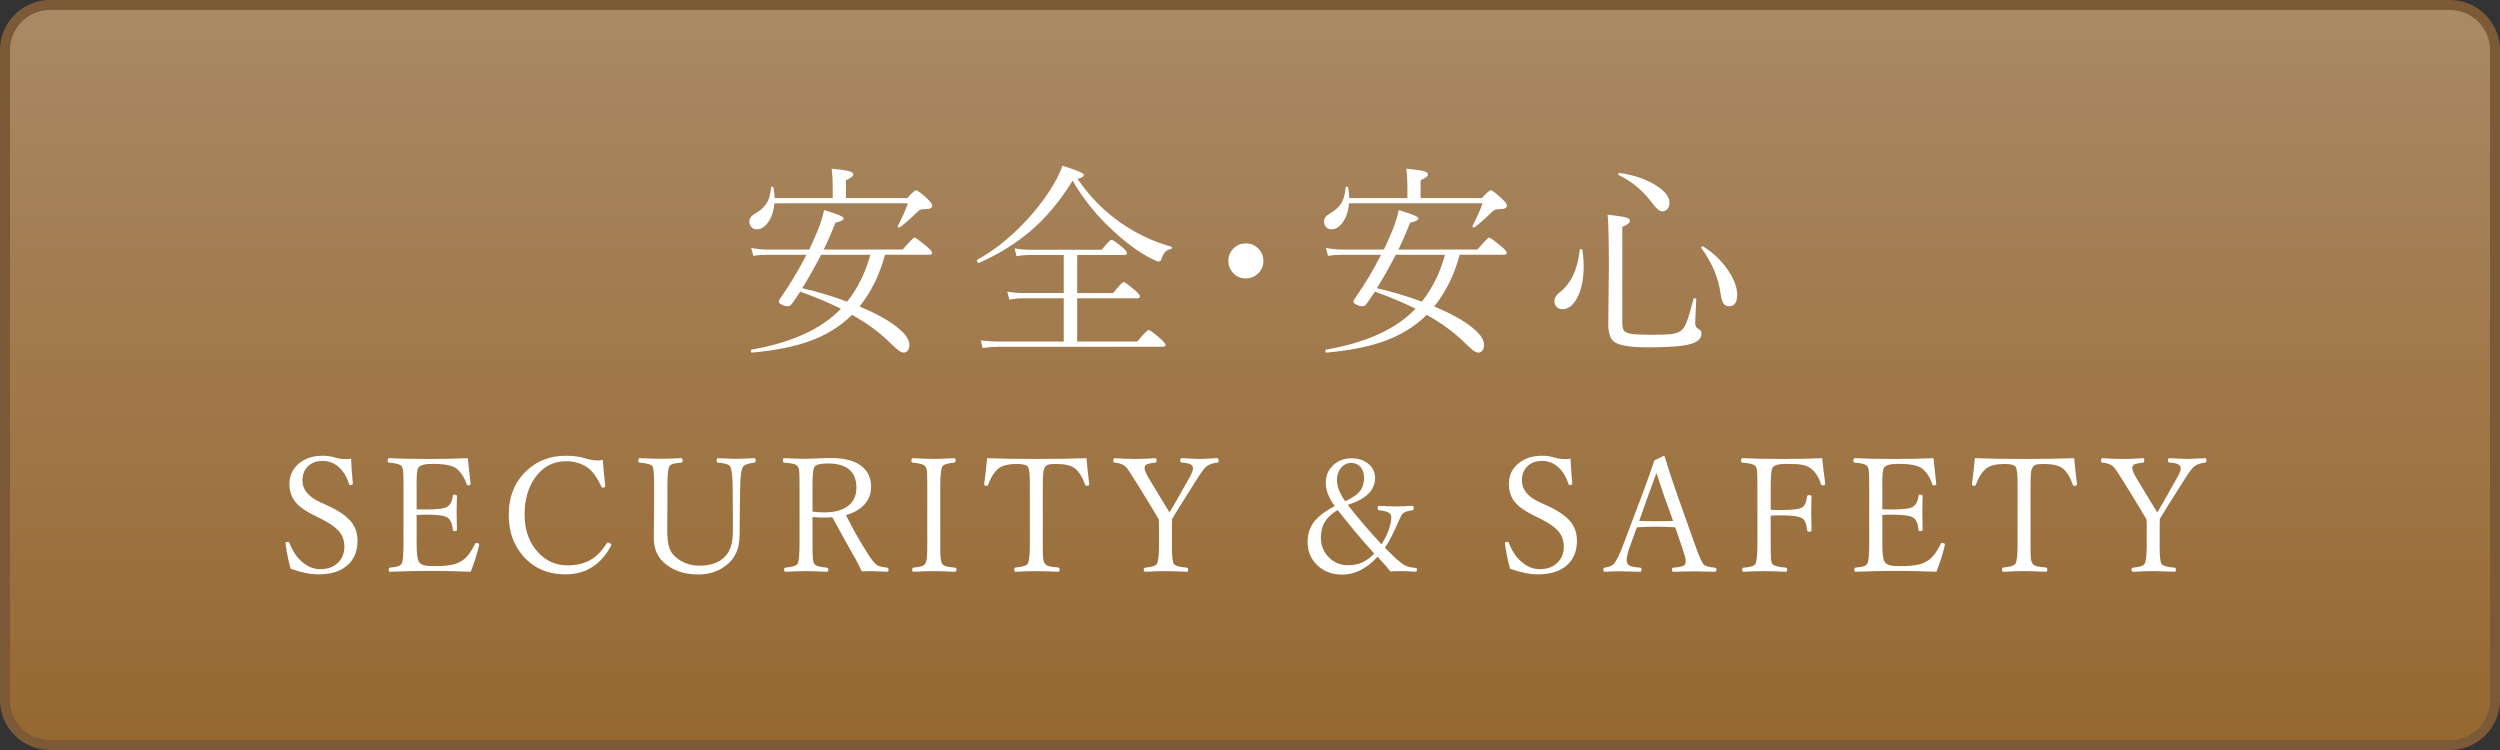 <?xml version="1.0" encoding="utf-8"?>
<!-- Generator: Adobe Illustrator 22.1.0, SVG Export Plug-In . SVG Version: 6.00 Build 0)  -->
<svg version="1.1" id="レイヤー_1" xmlns="http://www.w3.org/2000/svg" xmlns:xlink="http://www.w3.org/1999/xlink" x="0px"
	 y="0px" viewBox="0 0 250 75" style="enable-background:new 0 0 250 75;" xml:space="preserve">
<rect x="0" y="0" width="250" height="75" fill="#333333" stroke="none"/>
<style type="text/css">
	.st0{fill:url(#SVGID_1_);}
	.st1{fill:#7C5A38;}
	.st2{fill:#FFFFFF;}
</style>
<g>
	<linearGradient id="SVGID_1_" gradientUnits="userSpaceOnUse" x1="125" y1="0.5" x2="125" y2="74.5">
		<stop  offset="1.517209e-07" style="stop-color:#AA8965"/>
		<stop  offset="1" style="stop-color:#966830"/>
	</linearGradient>
	<path class="st0" d="M5,74.5c-2.481,0-4.5-2.019-4.5-4.5V5c0-2.481,2.019-4.5,4.5-4.5h240c2.481,0,4.5,2.019,4.5,4.5v65
		c0,2.481-2.019,4.5-4.5,4.5H5z"/>
	<path class="st1" d="M245,1c2.206,0,4,1.794,4,4v65c0,2.206-1.794,4-4,4H5c-2.206,0-4-1.794-4-4V5c0-2.206,1.794-4,4-4H245 M245,0
		H5C2.25,0,0,2.25,0,5v65c0,2.75,2.25,5,5,5h240c2.75,0,5-2.25,5-5V5C250,2.25,247.75,0,245,0L245,0z"/>
</g>
<g>
	<g>
		<path class="st2" d="M77.457,19.807h5.814v-1.343c0-0.472-0.034-1.005-0.103-1.6c0.95,0.096,1.569,0.191,1.856,0.287
			c0.205,0.075,0.308,0.178,0.308,0.308c0,0.157-0.246,0.346-0.738,0.564v1.783h6.132c0.472-0.52,0.766-0.779,0.882-0.779
			c0.137,0,0.502,0.273,1.097,0.82c0.349,0.336,0.523,0.564,0.523,0.688c0,0.253-0.226,0.379-0.677,0.379
			c-0.239,0-0.409,0.02-0.507,0.057c-0.1,0.038-0.217,0.125-0.354,0.262c-0.54,0.54-1.101,1.035-1.682,1.486
			c-0.021,0.021-0.048,0.031-0.082,0.031c-0.096,0-0.144-0.041-0.144-0.123c0-0.021,0.003-0.037,0.01-0.051
			c0.424-0.793,0.755-1.542,0.995-2.246H77.437c-0.068,0.82-0.297,1.48-0.687,1.979c-0.321,0.418-0.68,0.626-1.077,0.626
			c-0.226,0-0.41-0.085-0.554-0.257c-0.123-0.143-0.185-0.317-0.185-0.522c0-0.314,0.195-0.581,0.584-0.8
			c0.554-0.314,0.954-0.69,1.2-1.128c0.212-0.39,0.338-0.878,0.379-1.466c0-0.063,0.038-0.093,0.113-0.093
			c0.082,0,0.13,0.03,0.144,0.093C77.423,19.164,77.457,19.514,77.457,19.807z M88.5,25.478c-0.54,2.01-1.388,3.732-2.543,5.168
			c1.613,0.677,2.861,1.364,3.743,2.062c0.827,0.656,1.241,1.247,1.241,1.773c0,0.26-0.065,0.461-0.195,0.605
			c-0.096,0.115-0.212,0.174-0.349,0.174c-0.171,0-0.349-0.068-0.533-0.205c-0.178-0.13-0.472-0.396-0.882-0.8
			c-1.066-1.046-2.328-1.969-3.784-2.769c-1.176,1.183-2.663,2.085-4.46,2.707c-1.524,0.52-3.37,0.875-5.537,1.066
			c-0.082,0.014-0.123-0.041-0.123-0.164c0-0.075,0.024-0.119,0.072-0.133c4.033-0.705,7.014-2.068,8.941-4.092
			c-1.306-0.643-2.663-1.21-4.071-1.702c-0.082,0.109-0.301,0.435-0.656,0.974c-0.157,0.227-0.27,0.363-0.338,0.41
			c-0.068,0.049-0.164,0.072-0.287,0.072c-0.178,0-0.369-0.055-0.574-0.164c-0.191-0.096-0.287-0.188-0.287-0.277
			c0-0.109,0.085-0.276,0.256-0.502c0.896-1.285,1.733-2.687,2.512-4.204H76.76c-0.499,0-0.974,0.034-1.425,0.103l-0.215-0.789
			c0.561,0.109,1.107,0.164,1.641,0.164h4.163c0.219-0.451,0.499-1.08,0.841-1.887c0.301-0.746,0.516-1.433,0.646-2.062
			c1.306,0.39,1.958,0.663,1.958,0.82c0,0.178-0.273,0.325-0.82,0.44c-0.424,1.066-0.817,1.963-1.179,2.688h7.896
			c0.704-0.801,1.097-1.2,1.179-1.2c0.096,0,0.509,0.301,1.241,0.902c0.349,0.301,0.523,0.506,0.523,0.615
			c0,0.137-0.092,0.205-0.277,0.205H88.5z M87.034,25.478h-4.922c-0.588,1.135-1.217,2.249-1.887,3.343
			c1.565,0.362,3.063,0.811,4.491,1.344C85.776,28.824,86.549,27.262,87.034,25.478z"/>
		<path class="st2" d="M107.267,18.064c-1.278,2.064-2.714,3.77-4.307,5.116c-1.436,1.21-3.121,2.245-5.055,3.106
			c-0.007,0-0.017,0-0.031,0c-0.116,0-0.174-0.082-0.174-0.246c0-0.033,0.014-0.058,0.041-0.071
			c1.436-0.793,2.833-1.859,4.194-3.199c1.107-1.087,2.068-2.242,2.881-3.466c0.69-1.032,1.166-1.941,1.425-2.728
			c1.429,0.438,2.143,0.738,2.143,0.902c0,0.178-0.212,0.312-0.636,0.399c1.183,1.744,2.618,3.207,4.307,4.389
			c1.579,1.102,3.268,1.9,5.065,2.4c0.048,0.014,0.072,0.047,0.072,0.102c0,0.082-0.041,0.131-0.123,0.145
			c-0.431,0.055-0.738,0.383-0.923,0.984c-0.055,0.17-0.15,0.256-0.287,0.256c-0.096,0-0.328-0.092-0.697-0.277
			c-1.196-0.607-2.44-1.504-3.732-2.686C109.735,21.652,108.347,19.943,107.267,18.064z M106.375,34.152v-4.327h-4.05
			c-0.417,0-0.878,0.048-1.384,0.144l-0.215-0.811c0.506,0.096,1.039,0.145,1.6,0.145h4.05v-3.805h-3.343
			c-0.465,0-0.926,0.041-1.384,0.123l-0.185-0.789c0.485,0.096,1.008,0.143,1.569,0.143h7.147c0.52-0.662,0.841-0.994,0.964-0.994
			c0.13,0,0.499,0.253,1.107,0.759c0.294,0.246,0.441,0.438,0.441,0.574c0,0.123-0.096,0.185-0.287,0.185h-4.686v3.805h3.589
			c0.595-0.732,0.947-1.098,1.056-1.098c0.103,0,0.479,0.273,1.128,0.82c0.335,0.287,0.502,0.492,0.502,0.615
			s-0.089,0.185-0.267,0.185h-6.009v4.327h6.009c0.649-0.772,1.025-1.158,1.128-1.158c0.123,0,0.523,0.293,1.2,0.881
			c0.335,0.309,0.502,0.514,0.502,0.615c0,0.123-0.089,0.186-0.267,0.186H99.802c-0.438,0-0.95,0.041-1.538,0.123l-0.185-0.77
			c0.54,0.082,1.107,0.123,1.702,0.123H106.375z"/>
		<path class="st2" d="M124.578,24.34c0.52,0,0.954,0.191,1.302,0.574c0.308,0.334,0.461,0.728,0.461,1.179
			c0,0.52-0.195,0.954-0.584,1.302c-0.335,0.301-0.728,0.451-1.179,0.451c-0.52,0-0.95-0.191-1.292-0.574
			c-0.301-0.334-0.451-0.728-0.451-1.179c0-0.52,0.191-0.954,0.574-1.302C123.737,24.49,124.126,24.34,124.578,24.34z"/>
		<path class="st2" d="M134.924,19.807h5.814v-1.343c0-0.472-0.034-1.005-0.103-1.6c0.95,0.096,1.569,0.191,1.856,0.287
			c0.205,0.075,0.308,0.178,0.308,0.308c0,0.157-0.246,0.346-0.738,0.564v1.783h6.132c0.472-0.52,0.766-0.779,0.882-0.779
			c0.137,0,0.502,0.273,1.097,0.82c0.349,0.336,0.523,0.564,0.523,0.688c0,0.253-0.226,0.379-0.677,0.379
			c-0.239,0-0.409,0.02-0.507,0.057c-0.1,0.038-0.217,0.125-0.354,0.262c-0.54,0.54-1.101,1.035-1.682,1.486
			c-0.021,0.021-0.048,0.031-0.082,0.031c-0.096,0-0.144-0.041-0.144-0.123c0-0.021,0.003-0.037,0.01-0.051
			c0.424-0.793,0.755-1.542,0.995-2.246h-13.351c-0.068,0.82-0.297,1.48-0.687,1.979c-0.321,0.418-0.68,0.626-1.077,0.626
			c-0.226,0-0.41-0.085-0.554-0.257c-0.123-0.143-0.185-0.317-0.185-0.522c0-0.314,0.195-0.581,0.584-0.8
			c0.554-0.314,0.954-0.69,1.2-1.128c0.212-0.39,0.338-0.878,0.379-1.466c0-0.063,0.038-0.093,0.113-0.093
			c0.082,0,0.13,0.03,0.144,0.093C134.89,19.164,134.924,19.514,134.924,19.807z M145.967,25.478
			c-0.54,2.01-1.388,3.732-2.543,5.168c1.613,0.677,2.861,1.364,3.743,2.062c0.827,0.656,1.241,1.247,1.241,1.773
			c0,0.26-0.065,0.461-0.195,0.605c-0.096,0.115-0.212,0.174-0.349,0.174c-0.171,0-0.349-0.068-0.533-0.205
			c-0.178-0.13-0.472-0.396-0.882-0.8c-1.066-1.046-2.328-1.969-3.784-2.769c-1.176,1.183-2.663,2.085-4.46,2.707
			c-1.524,0.52-3.37,0.875-5.537,1.066c-0.082,0.014-0.123-0.041-0.123-0.164c0-0.075,0.024-0.119,0.072-0.133
			c4.033-0.705,7.014-2.068,8.941-4.092c-1.306-0.643-2.663-1.21-4.071-1.702c-0.082,0.109-0.301,0.435-0.656,0.974
			c-0.157,0.227-0.27,0.363-0.338,0.41c-0.068,0.049-0.164,0.072-0.287,0.072c-0.178,0-0.369-0.055-0.574-0.164
			c-0.191-0.096-0.287-0.188-0.287-0.277c0-0.109,0.085-0.276,0.256-0.502c0.896-1.285,1.733-2.687,2.512-4.204h-3.886
			c-0.499,0-0.974,0.034-1.425,0.103l-0.215-0.789c0.561,0.109,1.107,0.164,1.641,0.164h4.163c0.219-0.451,0.499-1.08,0.841-1.887
			c0.301-0.746,0.516-1.433,0.646-2.062c1.306,0.39,1.958,0.663,1.958,0.82c0,0.178-0.273,0.325-0.82,0.44
			c-0.424,1.066-0.817,1.963-1.179,2.688h7.896c0.704-0.801,1.097-1.2,1.179-1.2c0.096,0,0.509,0.301,1.241,0.902
			c0.349,0.301,0.523,0.506,0.523,0.615c0,0.137-0.092,0.205-0.277,0.205H145.967z M144.501,25.478h-4.922
			c-0.588,1.135-1.217,2.249-1.887,3.343c1.565,0.362,3.063,0.811,4.491,1.344C143.243,28.824,144.016,27.262,144.501,25.478z"/>
		<path class="st2" d="M157.966,25.016c0.007-0.068,0.051-0.102,0.133-0.102s0.13,0.03,0.144,0.092
			c0.082,0.567,0.123,1.107,0.123,1.62c0,1.333-0.229,2.409-0.687,3.229c-0.396,0.711-0.882,1.066-1.456,1.066
			c-0.239,0-0.434-0.085-0.584-0.256c-0.13-0.15-0.195-0.338-0.195-0.564c0-0.32,0.181-0.615,0.543-0.881
			C157.115,28.324,157.775,26.924,157.966,25.016z M169.348,29.907c0.014-0.055,0.058-0.082,0.133-0.082
			c0.096,0,0.144,0.034,0.144,0.103c-0.068,1.326-0.103,2.14-0.103,2.44c0,0.26,0.126,0.448,0.379,0.563
			c0.164,0.076,0.246,0.223,0.246,0.441c0,0.458-0.335,0.793-1.005,1.005c-0.745,0.239-2.181,0.358-4.307,0.358
			c-1.784,0-2.922-0.184-3.415-0.553c-0.396-0.301-0.595-0.893-0.595-1.774l0.062-5.731c0-2.564-0.041-4.301-0.123-5.209
			c1.025,0.115,1.668,0.219,1.928,0.307c0.198,0.068,0.297,0.172,0.297,0.309c0,0.205-0.253,0.406-0.759,0.604v9.557
			c0,0.39,0.051,0.656,0.154,0.8c0.13,0.178,0.396,0.294,0.8,0.349c0.362,0.055,1.005,0.082,1.928,0.082
			c0.984,0,1.654-0.021,2.01-0.062c0.335-0.048,0.622-0.137,0.861-0.267c0.253-0.137,0.475-0.438,0.667-0.902
			C168.829,31.801,169.061,31.021,169.348,29.907z M161.894,17.521c-0.041-0.021-0.062-0.052-0.062-0.093
			c0-0.102,0.044-0.146,0.133-0.133c1.47,0.212,2.704,0.643,3.702,1.292c0.854,0.554,1.282,1.114,1.282,1.682
			c0,0.26-0.072,0.472-0.215,0.636c-0.137,0.15-0.308,0.226-0.513,0.226c-0.253,0-0.578-0.263-0.974-0.79
			C164.324,19.09,163.206,18.149,161.894,17.521z M170.148,24.821c-0.014-0.014-0.021-0.034-0.021-0.062
			c0-0.082,0.048-0.123,0.144-0.123c0.027,0,0.051,0.007,0.072,0.021c1.08,0.69,1.941,1.542,2.584,2.554
			c0.526,0.826,0.79,1.578,0.79,2.256c0,0.771-0.273,1.158-0.82,1.158c-0.253,0-0.438-0.096-0.554-0.287
			c-0.116-0.185-0.212-0.516-0.287-0.994C171.843,27.791,171.208,26.284,170.148,24.821z"/>
		<path class="st2" d="M35.111,45.863c0.016,0.62,0.073,1.443,0.172,2.469v0.047c0,0.084-0.086,0.125-0.258,0.125
			c-0.063,0-0.104-0.036-0.125-0.109c-0.255-0.797-0.638-1.393-1.148-1.789c-0.438-0.344-0.935-0.516-1.492-0.516
			c-0.651,0-1.164,0.206-1.539,0.617c-0.318,0.354-0.477,0.8-0.477,1.336c0,0.906,0.586,1.631,1.758,2.172l0.805,0.367
			c1.135,0.521,1.927,1.081,2.375,1.68c0.38,0.506,0.57,1.109,0.57,1.813c0,1.109-0.38,1.964-1.141,2.563
			c-0.677,0.531-1.594,0.797-2.75,0.797c-0.833,0-1.766-0.188-2.797-0.563c-0.203-0.713-0.37-1.513-0.5-2.398l-0.016-0.125
			c0-0.109,0.081-0.164,0.242-0.164c0.078,0,0.13,0.031,0.156,0.094c0.323,0.875,0.792,1.55,1.406,2.023
			c0.521,0.412,1.083,0.617,1.688,0.617c0.771,0,1.38-0.239,1.828-0.719c0.38-0.406,0.57-0.914,0.57-1.523
			c0-0.63-0.193-1.161-0.578-1.594c-0.349-0.391-0.925-0.786-1.727-1.188l-0.805-0.398c-0.922-0.463-1.56-0.953-1.914-1.469
			c-0.313-0.453-0.469-0.997-0.469-1.633c0-0.875,0.346-1.58,1.039-2.117c0.609-0.469,1.367-0.703,2.273-0.703
			c0.458,0,0.896,0.065,1.313,0.195c0.302,0.094,0.638,0.141,1.008,0.141C34.772,45.91,34.95,45.895,35.111,45.863z"/>
		<path class="st2" d="M47.07,57.176c-1.495-0.057-2.815-0.086-3.961-0.086c-1.281,0-2.654,0.029-4.117,0.086
			c-0.083,0-0.125-0.07-0.125-0.211c0-0.119,0.042-0.188,0.125-0.203c0.422-0.041,0.711-0.091,0.867-0.148
			c0.125-0.052,0.224-0.13,0.297-0.234c0.13-0.192,0.195-0.893,0.195-2.102v-5.609c0-0.833-0.013-1.367-0.039-1.602
			c-0.021-0.177-0.068-0.322-0.141-0.438c-0.13-0.192-0.552-0.314-1.266-0.367c-0.094-0.01-0.141-0.072-0.141-0.188
			c0-0.172,0.047-0.258,0.141-0.258c1.073,0.053,2.403,0.078,3.992,0.078c1.469,0,2.763-0.025,3.883-0.078
			c0.135,1.344,0.227,2.188,0.273,2.531v0.047c0,0.094-0.086,0.141-0.258,0.141c-0.058,0-0.099-0.031-0.125-0.094
			c-0.234-0.703-0.576-1.231-1.023-1.586c-0.391-0.313-1.195-0.469-2.414-0.469c-0.761,0-1.227,0.128-1.398,0.383
			c-0.115,0.172-0.172,0.617-0.172,1.336v2.828c0.182,0.011,0.523,0.016,1.023,0.016c1.146,0,1.849-0.106,2.109-0.32
			c0.276-0.219,0.438-0.56,0.484-1.023c0.01-0.094,0.067-0.141,0.172-0.141c0.161,0,0.242,0.047,0.242,0.141
			c-0.021,0.729-0.031,1.253-0.031,1.57c0,0.448,0.01,1.047,0.031,1.797c0,0.094-0.081,0.141-0.242,0.141
			c-0.104,0-0.162-0.052-0.172-0.156c-0.047-0.588-0.219-0.984-0.516-1.188c-0.281-0.203-0.974-0.305-2.078-0.305
			c-0.333,0-0.675,0.011-1.023,0.031v2.781c0,1.047,0.075,1.683,0.227,1.906c0.114,0.167,0.286,0.281,0.516,0.344
			c0.229,0.058,0.588,0.086,1.078,0.086c0.781,0,1.391-0.055,1.828-0.164c0.37-0.088,0.7-0.236,0.992-0.445
			c0.427-0.313,0.825-0.846,1.195-1.602c0.031-0.072,0.07-0.109,0.117-0.109c0.203,0,0.305,0.061,0.305,0.18l-0.016,0.078
			C47.713,55.39,47.434,56.265,47.07,57.176z"/>
		<path class="st2" d="M60.279,45.996c0.078,0.964,0.159,1.831,0.242,2.602v0.047c0,0.078-0.081,0.117-0.242,0.117
			c-0.068,0-0.12-0.036-0.156-0.109c-0.365-0.844-0.808-1.469-1.328-1.875c-0.641-0.438-1.373-0.656-2.195-0.656
			c-1.281,0-2.315,0.553-3.102,1.656c-0.693,0.979-1.039,2.209-1.039,3.688c0,1.553,0.456,2.815,1.367,3.789
			c0.797,0.854,1.771,1.281,2.922,1.281c0.953,0,1.76-0.205,2.422-0.617c0.557-0.349,1.057-0.875,1.5-1.578
			c0.031-0.052,0.083-0.078,0.156-0.078c0.073,0,0.143,0.026,0.211,0.078c0.063,0.042,0.094,0.086,0.094,0.133
			s-0.016,0.094-0.047,0.141c-1.016,1.881-2.526,2.82-4.531,2.82c-1.781,0-3.206-0.622-4.273-1.867
			c-0.938-1.088-1.406-2.445-1.406-4.07c0-1.849,0.604-3.333,1.813-4.453c1.047-0.979,2.346-1.469,3.898-1.469
			c0.698,0,1.323,0.081,1.875,0.242c0.5,0.151,0.922,0.227,1.266,0.227C59.886,46.043,60.071,46.027,60.279,45.996z"/>
		<path class="st2" d="M71.793,45.816c0.87,0.042,1.479,0.063,1.828,0.063c0.422,0,1.023-0.021,1.805-0.063
			c0.094,0,0.141,0.086,0.141,0.258c0,0.115-0.047,0.178-0.141,0.188c-0.615,0.073-0.987,0.209-1.117,0.406
			c-0.177,0.266-0.273,0.933-0.289,2l-0.031,1.945c-0.021,1.344-0.031,2.315-0.031,2.914c0,1.25-0.401,2.217-1.203,2.898
			c-0.808,0.683-1.784,1.023-2.93,1.023c-1.453,0-2.625-0.422-3.516-1.266c-0.62-0.588-0.93-1.393-0.93-2.414l0.031-3.07v-2.352
			c0-0.947-0.052-1.516-0.156-1.703c-0.115-0.192-0.544-0.32-1.289-0.383c-0.094-0.01-0.141-0.072-0.141-0.188
			c0-0.172,0.047-0.258,0.141-0.258c0.849,0.042,1.544,0.063,2.086,0.063c0.573,0,1.263-0.021,2.07-0.063
			c0.094,0,0.141,0.086,0.141,0.258c0,0.115-0.047,0.178-0.141,0.188c-0.448,0.042-0.75,0.092-0.906,0.148
			c-0.125,0.053-0.219,0.131-0.281,0.234c-0.13,0.225-0.195,0.898-0.195,2.023v2.063l-0.016,2.219c0,0.818,0.07,1.433,0.211,1.844
			c0.109,0.318,0.294,0.6,0.555,0.844c0.672,0.62,1.489,0.93,2.453,0.93c1.13,0,1.984-0.305,2.563-0.914
			c0.521-0.536,0.781-1.361,0.781-2.477c0-0.661,0-1.297,0-1.906l-0.016-2.602c-0.016-1.083-0.102-1.758-0.258-2.023
			c-0.125-0.203-0.531-0.33-1.219-0.383c-0.083-0.01-0.125-0.072-0.125-0.188C71.668,45.902,71.71,45.816,71.793,45.816z"/>
		<path class="st2" d="M81.25,51.707v2.57c0,0.834,0.013,1.378,0.039,1.633c0.021,0.203,0.067,0.359,0.141,0.469
			c0.125,0.203,0.534,0.331,1.227,0.383c0.12,0.011,0.18,0.078,0.18,0.203c0,0.141-0.052,0.211-0.156,0.211
			c-0.865-0.041-1.56-0.063-2.086-0.063c-0.578,0-1.258,0.021-2.039,0.063c-0.094,0-0.141-0.07-0.141-0.211
			c0-0.125,0.047-0.192,0.141-0.203c0.688-0.063,1.088-0.189,1.203-0.383c0.13-0.229,0.195-0.93,0.195-2.102V48.41
			c0-0.697-0.013-1.15-0.039-1.359c-0.021-0.166-0.068-0.302-0.141-0.406c-0.078-0.114-0.208-0.197-0.391-0.25
			c-0.193-0.052-0.516-0.096-0.969-0.133c-0.083-0.01-0.125-0.072-0.125-0.188c0-0.172,0.042-0.258,0.125-0.258
			c0.87,0.042,1.57,0.063,2.102,0.063c0.151,0,0.513-0.01,1.086-0.031c0.458-0.031,0.971-0.047,1.539-0.047
			c1.396,0,2.435,0.3,3.117,0.898c0.567,0.49,0.852,1.151,0.852,1.984c0,0.703-0.237,1.308-0.711,1.813
			c-0.438,0.459-1.039,0.797-1.805,1.016c0.661,1.323,1.388,2.609,2.18,3.859c0.391,0.62,0.716,1.008,0.977,1.164
			c0.177,0.109,0.497,0.186,0.961,0.227c0.094,0.011,0.141,0.078,0.141,0.203c0,0.141-0.042,0.211-0.125,0.211
			c-0.755-0.041-1.248-0.063-1.477-0.063c-0.427,0-0.789,0.006-1.086,0.016c-0.109-0.271-0.308-0.672-0.594-1.203
			c-0.698-1.208-1.477-2.609-2.336-4.203c-0.276,0.021-0.537,0.031-0.781,0.031C82.021,51.754,81.62,51.738,81.25,51.707z
			 M81.25,51.16c0.391,0.053,0.786,0.078,1.188,0.078c1.109,0,1.942-0.252,2.5-0.758c0.469-0.422,0.703-0.989,0.703-1.703
			c0-1.619-0.951-2.43-2.852-2.43c-0.729,0-1.172,0.102-1.328,0.305c-0.141,0.183-0.211,0.8-0.211,1.852V51.16z"/>
		<path class="st2" d="M91.354,56.762c0.656-0.052,1.044-0.18,1.164-0.383c0.094-0.15,0.151-0.356,0.172-0.617
			c0.026-0.271,0.039-0.766,0.039-1.484v-5.609c0-0.833-0.013-1.361-0.039-1.586c-0.021-0.172-0.073-0.317-0.156-0.438
			c-0.125-0.192-0.547-0.32-1.266-0.383c-0.083-0.01-0.125-0.072-0.125-0.188c0-0.172,0.042-0.258,0.125-0.258
			c1.052,0.053,1.747,0.078,2.086,0.078c0.375,0,1.057-0.025,2.047-0.078c0.109,0,0.164,0.086,0.164,0.258
			c0,0.115-0.055,0.178-0.164,0.188c-0.656,0.068-1.044,0.195-1.164,0.383c-0.141,0.219-0.211,0.894-0.211,2.023v6.219
			c0,0.808,0.065,1.305,0.195,1.492c0.078,0.115,0.203,0.198,0.375,0.25c0.177,0.053,0.474,0.097,0.891,0.133
			c0.104,0.011,0.156,0.078,0.156,0.203c0,0.141-0.052,0.211-0.156,0.211c-0.844-0.041-1.555-0.063-2.133-0.063
			s-1.248,0.021-2.008,0.063c-0.083,0-0.125-0.07-0.125-0.211C91.221,56.846,91.265,56.777,91.354,56.762z"/>
		<path class="st2" d="M108.647,45.816c0.052,0.651,0.143,1.506,0.273,2.563v0.063c0,0.094-0.091,0.141-0.273,0.141
			c-0.063,0-0.107-0.031-0.133-0.094c-0.261-0.76-0.602-1.31-1.023-1.648c-0.37-0.297-1.003-0.445-1.898-0.445
			c-0.386,0-0.651,0.026-0.797,0.078c-0.12,0.042-0.219,0.123-0.297,0.242c-0.094,0.151-0.154,0.347-0.18,0.586
			c-0.026,0.25-0.039,0.706-0.039,1.367v5.852c0,0.725,0.013,1.19,0.039,1.398c0.026,0.178,0.081,0.326,0.164,0.445
			c0.088,0.12,0.227,0.206,0.414,0.258c0.177,0.047,0.481,0.089,0.914,0.125c0.099,0.011,0.148,0.078,0.148,0.203
			c0,0.151-0.05,0.227-0.148,0.227c-0.859-0.041-1.583-0.063-2.172-0.063c-0.604,0-1.294,0.021-2.07,0.063
			c-0.094,0-0.141-0.075-0.141-0.227c0-0.125,0.047-0.192,0.141-0.203c0.677-0.057,1.078-0.185,1.203-0.383
			c0.141-0.219,0.211-0.869,0.211-1.953v-6.117c0-0.88-0.065-1.416-0.195-1.609c-0.125-0.192-0.487-0.289-1.086-0.289
			c-0.844,0-1.458,0.148-1.844,0.445c-0.422,0.339-0.773,0.889-1.055,1.648c-0.026,0.063-0.063,0.094-0.109,0.094
			c-0.183,0-0.273-0.047-0.273-0.141v-0.047c0.135-1.025,0.231-1.885,0.289-2.578c1.427,0.053,3.075,0.078,4.945,0.078
			C105.556,45.895,107.22,45.869,108.647,45.816z"/>
		<path class="st2" d="M115.881,51.941c-0.063-0.099-0.183-0.297-0.359-0.594c-0.12-0.208-0.219-0.377-0.297-0.508l-1.469-2.398
			c-0.62-1.01-1.016-1.602-1.188-1.773c-0.24-0.229-0.609-0.364-1.109-0.406c-0.083-0.01-0.125-0.072-0.125-0.188
			c0-0.172,0.042-0.258,0.125-0.258c0.729,0.053,1.406,0.078,2.031,0.078c0.682,0,1.362-0.025,2.039-0.078
			c0.083,0,0.125,0.086,0.125,0.258c0,0.115-0.042,0.178-0.125,0.188c-0.474,0.053-0.776,0.12-0.906,0.203
			c-0.109,0.073-0.164,0.198-0.164,0.375c0,0.183,0.153,0.534,0.461,1.055l1.461,2.414c0.088,0.136,0.192,0.305,0.313,0.508
			c0.13,0.214,0.216,0.354,0.258,0.422c0.141-0.25,0.317-0.547,0.531-0.891l1.328-2.352c0.328-0.572,0.492-0.947,0.492-1.125
			c0-0.203-0.083-0.349-0.25-0.438c-0.172-0.094-0.461-0.15-0.867-0.172c-0.109-0.01-0.164-0.072-0.164-0.188
			c0-0.172,0.055-0.258,0.164-0.258c0.989,0.053,1.612,0.078,1.867,0.078c0.13,0,0.692-0.025,1.688-0.078
			c0.083,0,0.125,0.086,0.125,0.258c0,0.115-0.042,0.178-0.125,0.188c-0.479,0.047-0.854,0.183-1.125,0.406
			c-0.198,0.151-0.597,0.711-1.195,1.68l-1.492,2.367c-0.224,0.37-0.464,0.764-0.719,1.18l-0.016,0.703v2.102
			c0,0.922,0.06,1.482,0.18,1.68c0.12,0.203,0.557,0.331,1.313,0.383c0.083,0.016,0.125,0.084,0.125,0.203
			c0,0.141-0.031,0.211-0.094,0.211c-0.927-0.041-1.654-0.063-2.18-0.063c-0.589,0-1.25,0.021-1.984,0.063
			c-0.12,0-0.18-0.07-0.18-0.211c0-0.125,0.06-0.192,0.18-0.203c0.63-0.052,1.008-0.18,1.133-0.383
			c0.141-0.219,0.211-0.833,0.211-1.844v-1.953L115.881,51.941z"/>
		<path class="st2" d="M133.477,50.598c-0.599-0.781-0.898-1.56-0.898-2.336c0-0.713,0.26-1.307,0.781-1.781
			c0.479-0.432,1.073-0.648,1.781-0.648c0.755,0,1.356,0.217,1.805,0.648c0.375,0.359,0.563,0.805,0.563,1.336
			c0,1.203-0.912,2.094-2.734,2.672c1.073,1.365,2.198,2.678,3.375,3.938c0.323-0.494,0.567-0.986,0.734-1.477
			c0.161-0.489,0.242-0.877,0.242-1.164c0-0.146-0.021-0.258-0.063-0.336c-0.125-0.224-0.511-0.364-1.156-0.422
			c-0.094-0.01-0.141-0.083-0.141-0.219c0-0.15,0.047-0.227,0.141-0.227c0.76,0.042,1.333,0.063,1.719,0.063
			c0.286,0,0.82-0.021,1.602-0.063c0.094,0,0.141,0.065,0.141,0.195c0,0.156-0.047,0.24-0.141,0.25
			c-0.318,0.053-0.516,0.094-0.594,0.125c-0.183,0.063-0.333,0.167-0.453,0.313c-0.063,0.089-0.313,0.628-0.75,1.617
			c-0.386,0.813-0.701,1.373-0.945,1.68c0.938,0.975,1.614,1.57,2.031,1.789c0.234,0.115,0.573,0.195,1.016,0.242
			c0.073,0,0.117,0.011,0.133,0.031c0.016,0.021,0.023,0.073,0.023,0.156c0,0.131-0.05,0.195-0.148,0.195
			c-0.563-0.041-1.011-0.063-1.344-0.063c-0.448,0-0.836,0.011-1.164,0.031c-0.203-0.281-0.63-0.771-1.281-1.469
			c-1.099,1.193-2.269,1.789-3.508,1.789c-1.063,0-1.927-0.338-2.594-1.016c-0.594-0.604-0.891-1.354-0.891-2.25
			c0-0.869,0.273-1.611,0.82-2.227C131.985,51.52,132.618,51.062,133.477,50.598z M133.766,51.004
			c-0.589,0.35-1.013,0.74-1.273,1.172c-0.271,0.443-0.406,0.969-0.406,1.578c0,0.859,0.31,1.561,0.93,2.102
			c0.505,0.443,1.086,0.664,1.742,0.664c0.567,0,1.055-0.091,1.461-0.273c0.401-0.182,0.799-0.479,1.195-0.891
			C136.081,53.866,134.865,52.416,133.766,51.004z M134.516,50.121c0.745-0.328,1.258-0.689,1.539-1.086
			c0.234-0.333,0.352-0.75,0.352-1.25c0-0.469-0.128-0.841-0.383-1.117c-0.234-0.25-0.534-0.375-0.898-0.375
			c-0.422,0-0.771,0.175-1.047,0.523c-0.255,0.318-0.383,0.714-0.383,1.188C133.696,48.65,133.969,49.355,134.516,50.121z"/>
		<path class="st2" d="M157.054,45.863c0.016,0.62,0.073,1.443,0.172,2.469v0.047c0,0.084-0.086,0.125-0.258,0.125
			c-0.063,0-0.104-0.036-0.125-0.109c-0.255-0.797-0.638-1.393-1.148-1.789c-0.438-0.344-0.935-0.516-1.492-0.516
			c-0.651,0-1.164,0.206-1.539,0.617c-0.318,0.354-0.477,0.8-0.477,1.336c0,0.906,0.586,1.631,1.758,2.172l0.805,0.367
			c1.135,0.521,1.927,1.081,2.375,1.68c0.38,0.506,0.57,1.109,0.57,1.813c0,1.109-0.38,1.964-1.141,2.563
			c-0.677,0.531-1.594,0.797-2.75,0.797c-0.833,0-1.766-0.188-2.797-0.563c-0.203-0.713-0.37-1.513-0.5-2.398l-0.016-0.125
			c0-0.109,0.081-0.164,0.242-0.164c0.078,0,0.13,0.031,0.156,0.094c0.323,0.875,0.792,1.55,1.406,2.023
			c0.521,0.412,1.083,0.617,1.688,0.617c0.771,0,1.38-0.239,1.828-0.719c0.38-0.406,0.57-0.914,0.57-1.523
			c0-0.63-0.193-1.161-0.578-1.594c-0.349-0.391-0.925-0.786-1.727-1.188l-0.805-0.398c-0.922-0.463-1.56-0.953-1.914-1.469
			c-0.313-0.453-0.469-0.997-0.469-1.633c0-0.875,0.346-1.58,1.039-2.117c0.609-0.469,1.367-0.703,2.273-0.703
			c0.458,0,0.896,0.065,1.313,0.195c0.302,0.094,0.638,0.141,1.008,0.141C156.715,45.91,156.892,45.895,157.054,45.863z"/>
		<path class="st2" d="M167.52,52.73c-0.75-0.041-1.359-0.063-1.828-0.063c-0.708,0-1.375,0.021-2,0.063l-0.656,1.789
			c-0.245,0.651-0.367,1.144-0.367,1.477c0,0.271,0.094,0.459,0.281,0.563c0.188,0.1,0.542,0.167,1.063,0.203
			c0.094,0.011,0.141,0.078,0.141,0.203c0,0.141-0.047,0.211-0.141,0.211c-1.162-0.031-1.802-0.047-1.922-0.047
			c-0.578,0-1.117,0.016-1.617,0.047c-0.094,0-0.141-0.07-0.141-0.211c0-0.125,0.047-0.192,0.141-0.203
			c0.427-0.057,0.731-0.185,0.914-0.383c0.239-0.26,0.555-0.9,0.945-1.922l1.891-5.008c0.63-1.688,1.034-2.822,1.211-3.406
			l0.914-0.453c0.073,0,0.12,0.045,0.141,0.133c0.328,1.1,0.745,2.367,1.25,3.805l1.797,5.055c0.333,0.938,0.594,1.537,0.781,1.797
			c0.146,0.214,0.528,0.342,1.148,0.383c0.12,0.011,0.18,0.078,0.18,0.203c0,0.141-0.058,0.211-0.172,0.211
			c-1.193-0.031-1.888-0.047-2.086-0.047c-0.172,0-0.854,0.016-2.047,0.047c-0.094,0-0.141-0.07-0.141-0.211
			c0-0.125,0.047-0.192,0.141-0.203c0.552-0.041,0.906-0.117,1.063-0.227c0.114-0.083,0.172-0.231,0.172-0.445
			c0-0.197-0.123-0.65-0.367-1.359L167.52,52.73z M165.645,47.301c-0.078,0.234-0.206,0.586-0.383,1.055
			c-0.193,0.521-0.339,0.917-0.438,1.188l-0.906,2.547c0.38,0.021,0.971,0.031,1.773,0.031c0.734,0,1.273-0.01,1.617-0.031
			l-0.914-2.547C166.161,48.851,165.911,48.104,165.645,47.301z"/>
		<path class="st2" d="M177.07,51.559v2.719c0,0.881,0.01,1.43,0.031,1.648c0.016,0.193,0.057,0.344,0.125,0.453
			c0.13,0.193,0.573,0.32,1.328,0.383c0.109,0.011,0.164,0.078,0.164,0.203c0,0.141-0.055,0.211-0.164,0.211
			c-0.839-0.041-1.558-0.063-2.156-0.063c-0.589,0-1.261,0.021-2.016,0.063c-0.109,0-0.164-0.07-0.164-0.211
			c0-0.125,0.055-0.192,0.164-0.203c0.651-0.036,1.039-0.164,1.164-0.383c0.13-0.239,0.195-0.939,0.195-2.102v-5.609
			c0-0.838-0.013-1.375-0.039-1.609c-0.021-0.172-0.065-0.314-0.133-0.43c-0.136-0.192-0.581-0.314-1.336-0.367
			c-0.083-0.01-0.125-0.072-0.125-0.188c0-0.172,0.042-0.258,0.125-0.258c1.083,0.053,2.435,0.078,4.055,0.078
			c1.489,0,2.799-0.025,3.93-0.078c0.047,0.553,0.148,1.396,0.305,2.531v0.047c0,0.094-0.094,0.141-0.281,0.141
			c-0.068,0-0.117-0.041-0.148-0.125c-0.224-0.697-0.555-1.216-0.992-1.555c-0.234-0.182-0.526-0.307-0.875-0.375
			c-0.354-0.063-0.883-0.094-1.586-0.094c-0.776,0-1.24,0.128-1.391,0.383c-0.12,0.193-0.18,0.826-0.18,1.898v2.313
			c0.172,0.016,0.518,0.023,1.039,0.023c1.182,0,1.901-0.096,2.156-0.289c0.239-0.192,0.385-0.547,0.438-1.063
			c0.016-0.094,0.088-0.141,0.219-0.141c0.151,0,0.227,0.047,0.227,0.141c-0.021,0.703-0.031,1.227-0.031,1.57
			c0,0.475,0.01,1.073,0.031,1.797c0,0.104-0.076,0.156-0.227,0.156c-0.136,0-0.208-0.057-0.219-0.172
			c-0.052-0.604-0.208-0.992-0.469-1.164c-0.313-0.203-1.021-0.305-2.125-0.305C177.745,51.535,177.398,51.543,177.07,51.559z"/>
		<path class="st2" d="M193.639,57.176c-1.495-0.057-2.815-0.086-3.961-0.086c-1.281,0-2.654,0.029-4.117,0.086
			c-0.083,0-0.125-0.07-0.125-0.211c0-0.119,0.042-0.188,0.125-0.203c0.422-0.041,0.711-0.091,0.867-0.148
			c0.125-0.052,0.224-0.13,0.297-0.234c0.13-0.192,0.195-0.893,0.195-2.102v-5.609c0-0.833-0.013-1.367-0.039-1.602
			c-0.021-0.177-0.068-0.322-0.141-0.438c-0.13-0.192-0.552-0.314-1.266-0.367c-0.094-0.01-0.141-0.072-0.141-0.188
			c0-0.172,0.047-0.258,0.141-0.258c1.073,0.053,2.403,0.078,3.992,0.078c1.469,0,2.763-0.025,3.883-0.078
			c0.135,1.344,0.227,2.188,0.273,2.531v0.047c0,0.094-0.086,0.141-0.258,0.141c-0.058,0-0.099-0.031-0.125-0.094
			c-0.234-0.703-0.576-1.231-1.023-1.586c-0.391-0.313-1.195-0.469-2.414-0.469c-0.761,0-1.227,0.128-1.398,0.383
			c-0.115,0.172-0.172,0.617-0.172,1.336v2.828c0.182,0.011,0.523,0.016,1.023,0.016c1.146,0,1.849-0.106,2.109-0.32
			c0.276-0.219,0.438-0.56,0.484-1.023c0.01-0.094,0.067-0.141,0.172-0.141c0.161,0,0.242,0.047,0.242,0.141
			c-0.021,0.729-0.031,1.253-0.031,1.57c0,0.448,0.01,1.047,0.031,1.797c0,0.094-0.081,0.141-0.242,0.141
			c-0.104,0-0.162-0.052-0.172-0.156c-0.047-0.588-0.219-0.984-0.516-1.188c-0.281-0.203-0.974-0.305-2.078-0.305
			c-0.333,0-0.675,0.011-1.023,0.031v2.781c0,1.047,0.075,1.683,0.227,1.906c0.114,0.167,0.286,0.281,0.516,0.344
			c0.229,0.058,0.588,0.086,1.078,0.086c0.781,0,1.391-0.055,1.828-0.164c0.37-0.088,0.7-0.236,0.992-0.445
			c0.427-0.313,0.825-0.846,1.195-1.602c0.031-0.072,0.07-0.109,0.117-0.109c0.203,0,0.305,0.061,0.305,0.18l-0.016,0.078
			C194.282,55.39,194.003,56.265,193.639,57.176z"/>
		<path class="st2" d="M207.421,45.816c0.052,0.651,0.143,1.506,0.273,2.563v0.063c0,0.094-0.091,0.141-0.273,0.141
			c-0.063,0-0.107-0.031-0.133-0.094c-0.261-0.76-0.602-1.31-1.023-1.648c-0.37-0.297-1.003-0.445-1.898-0.445
			c-0.386,0-0.651,0.026-0.797,0.078c-0.12,0.042-0.219,0.123-0.297,0.242c-0.094,0.151-0.154,0.347-0.18,0.586
			c-0.026,0.25-0.039,0.706-0.039,1.367v5.852c0,0.725,0.013,1.19,0.039,1.398c0.026,0.178,0.081,0.326,0.164,0.445
			c0.088,0.12,0.227,0.206,0.414,0.258c0.177,0.047,0.481,0.089,0.914,0.125c0.099,0.011,0.148,0.078,0.148,0.203
			c0,0.151-0.05,0.227-0.148,0.227c-0.859-0.041-1.583-0.063-2.172-0.063c-0.604,0-1.294,0.021-2.07,0.063
			c-0.094,0-0.141-0.075-0.141-0.227c0-0.125,0.047-0.192,0.141-0.203c0.677-0.057,1.078-0.185,1.203-0.383
			c0.141-0.219,0.211-0.869,0.211-1.953v-6.117c0-0.88-0.065-1.416-0.195-1.609c-0.125-0.192-0.487-0.289-1.086-0.289
			c-0.844,0-1.458,0.148-1.844,0.445c-0.422,0.339-0.773,0.889-1.055,1.648c-0.026,0.063-0.063,0.094-0.109,0.094
			c-0.183,0-0.273-0.047-0.273-0.141v-0.047c0.135-1.025,0.231-1.885,0.289-2.578c1.427,0.053,3.075,0.078,4.945,0.078
			C204.33,45.895,205.994,45.869,207.421,45.816z"/>
		<path class="st2" d="M214.654,51.941c-0.063-0.099-0.183-0.297-0.359-0.594c-0.12-0.208-0.219-0.377-0.297-0.508l-1.469-2.398
			c-0.62-1.01-1.016-1.602-1.188-1.773c-0.24-0.229-0.609-0.364-1.109-0.406c-0.083-0.01-0.125-0.072-0.125-0.188
			c0-0.172,0.042-0.258,0.125-0.258c0.729,0.053,1.406,0.078,2.031,0.078c0.682,0,1.362-0.025,2.039-0.078
			c0.083,0,0.125,0.086,0.125,0.258c0,0.115-0.042,0.178-0.125,0.188c-0.474,0.053-0.776,0.12-0.906,0.203
			c-0.109,0.073-0.164,0.198-0.164,0.375c0,0.183,0.153,0.534,0.461,1.055l1.461,2.414c0.088,0.136,0.192,0.305,0.313,0.508
			c0.13,0.214,0.216,0.354,0.258,0.422c0.141-0.25,0.317-0.547,0.531-0.891l1.328-2.352c0.328-0.572,0.492-0.947,0.492-1.125
			c0-0.203-0.083-0.349-0.25-0.438c-0.172-0.094-0.461-0.15-0.867-0.172c-0.109-0.01-0.164-0.072-0.164-0.188
			c0-0.172,0.055-0.258,0.164-0.258c0.989,0.053,1.612,0.078,1.867,0.078c0.13,0,0.692-0.025,1.688-0.078
			c0.083,0,0.125,0.086,0.125,0.258c0,0.115-0.042,0.178-0.125,0.188c-0.479,0.047-0.854,0.183-1.125,0.406
			c-0.198,0.151-0.597,0.711-1.195,1.68l-1.492,2.367c-0.224,0.37-0.464,0.764-0.719,1.18l-0.016,0.703v2.102
			c0,0.922,0.06,1.482,0.18,1.68c0.12,0.203,0.557,0.331,1.313,0.383c0.083,0.016,0.125,0.084,0.125,0.203
			c0,0.141-0.031,0.211-0.094,0.211c-0.927-0.041-1.654-0.063-2.18-0.063c-0.589,0-1.25,0.021-1.984,0.063
			c-0.12,0-0.18-0.07-0.18-0.211c0-0.125,0.06-0.192,0.18-0.203c0.63-0.052,1.008-0.18,1.133-0.383
			c0.141-0.219,0.211-0.833,0.211-1.844v-1.953L214.654,51.941z"/>
	</g>
</g>
<g>
</g>
<g>
</g>
<g>
</g>
<g>
</g>
<g>
</g>
<g>
</g>
<g>
</g>
<g>
</g>
<g>
</g>
<g>
</g>
<g>
</g>
<g>
</g>
<g>
</g>
<g>
</g>
<g>
</g>
</svg>
